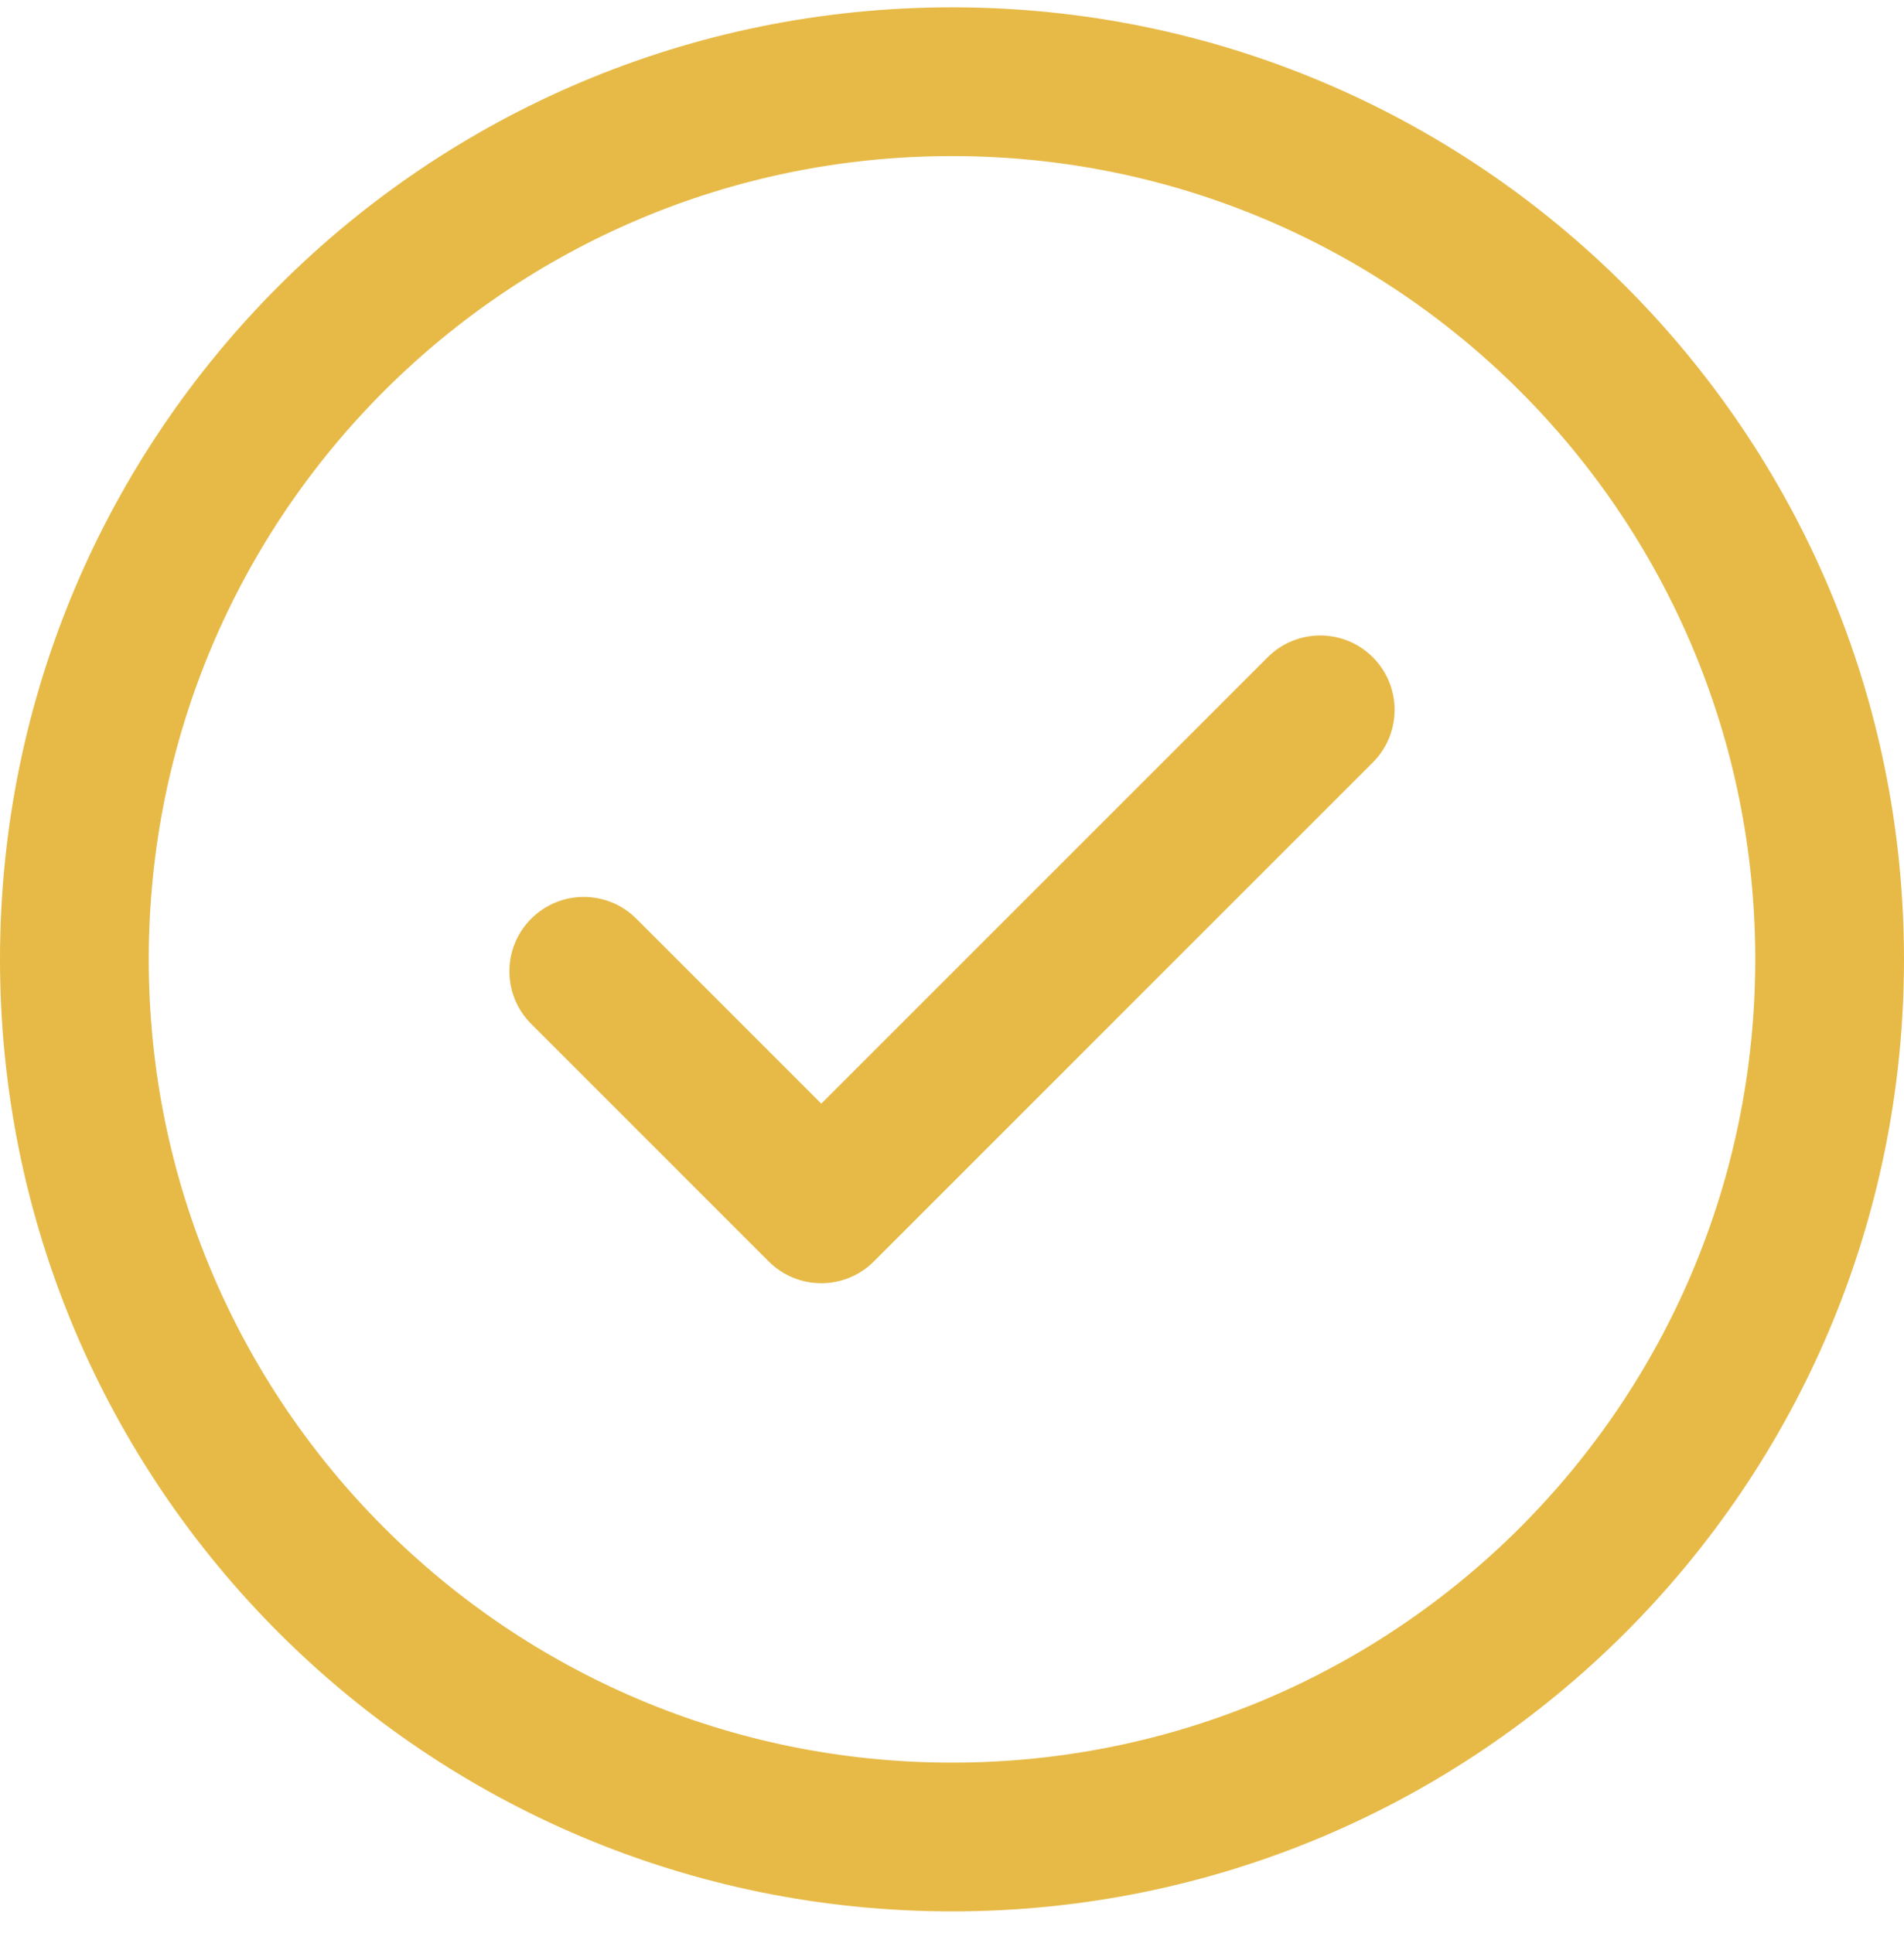 <svg width="65" height="66" viewBox="0 0 65 66" fill="none" xmlns="http://www.w3.org/2000/svg">
<g id="Group 342">
<path id="Vector" d="M46.867 22.438C47.858 23.429 47.858 25.037 46.867 26.028L29.833 43.062C28.841 44.054 27.234 44.054 26.242 43.062L18.134 34.953C17.142 33.962 17.142 32.354 18.134 31.363C19.125 30.371 20.733 30.371 21.724 31.363L28.037 37.676L43.276 22.438C44.267 21.446 45.875 21.446 46.867 22.438ZM65 32.75C65 50.714 50.462 65.25 32.5 65.25C14.536 65.25 0 50.712 0 32.75C0 14.786 14.538 0.25 32.5 0.25C50.464 0.25 65 14.788 65 32.75ZM59.922 32.75C59.922 17.593 47.656 5.328 32.5 5.328C17.343 5.328 5.078 17.595 5.078 32.75C5.078 47.907 17.345 60.172 32.5 60.172C47.657 60.172 59.922 47.906 59.922 32.75Z" fill="#E7BA47"/>
</g>
</svg>
